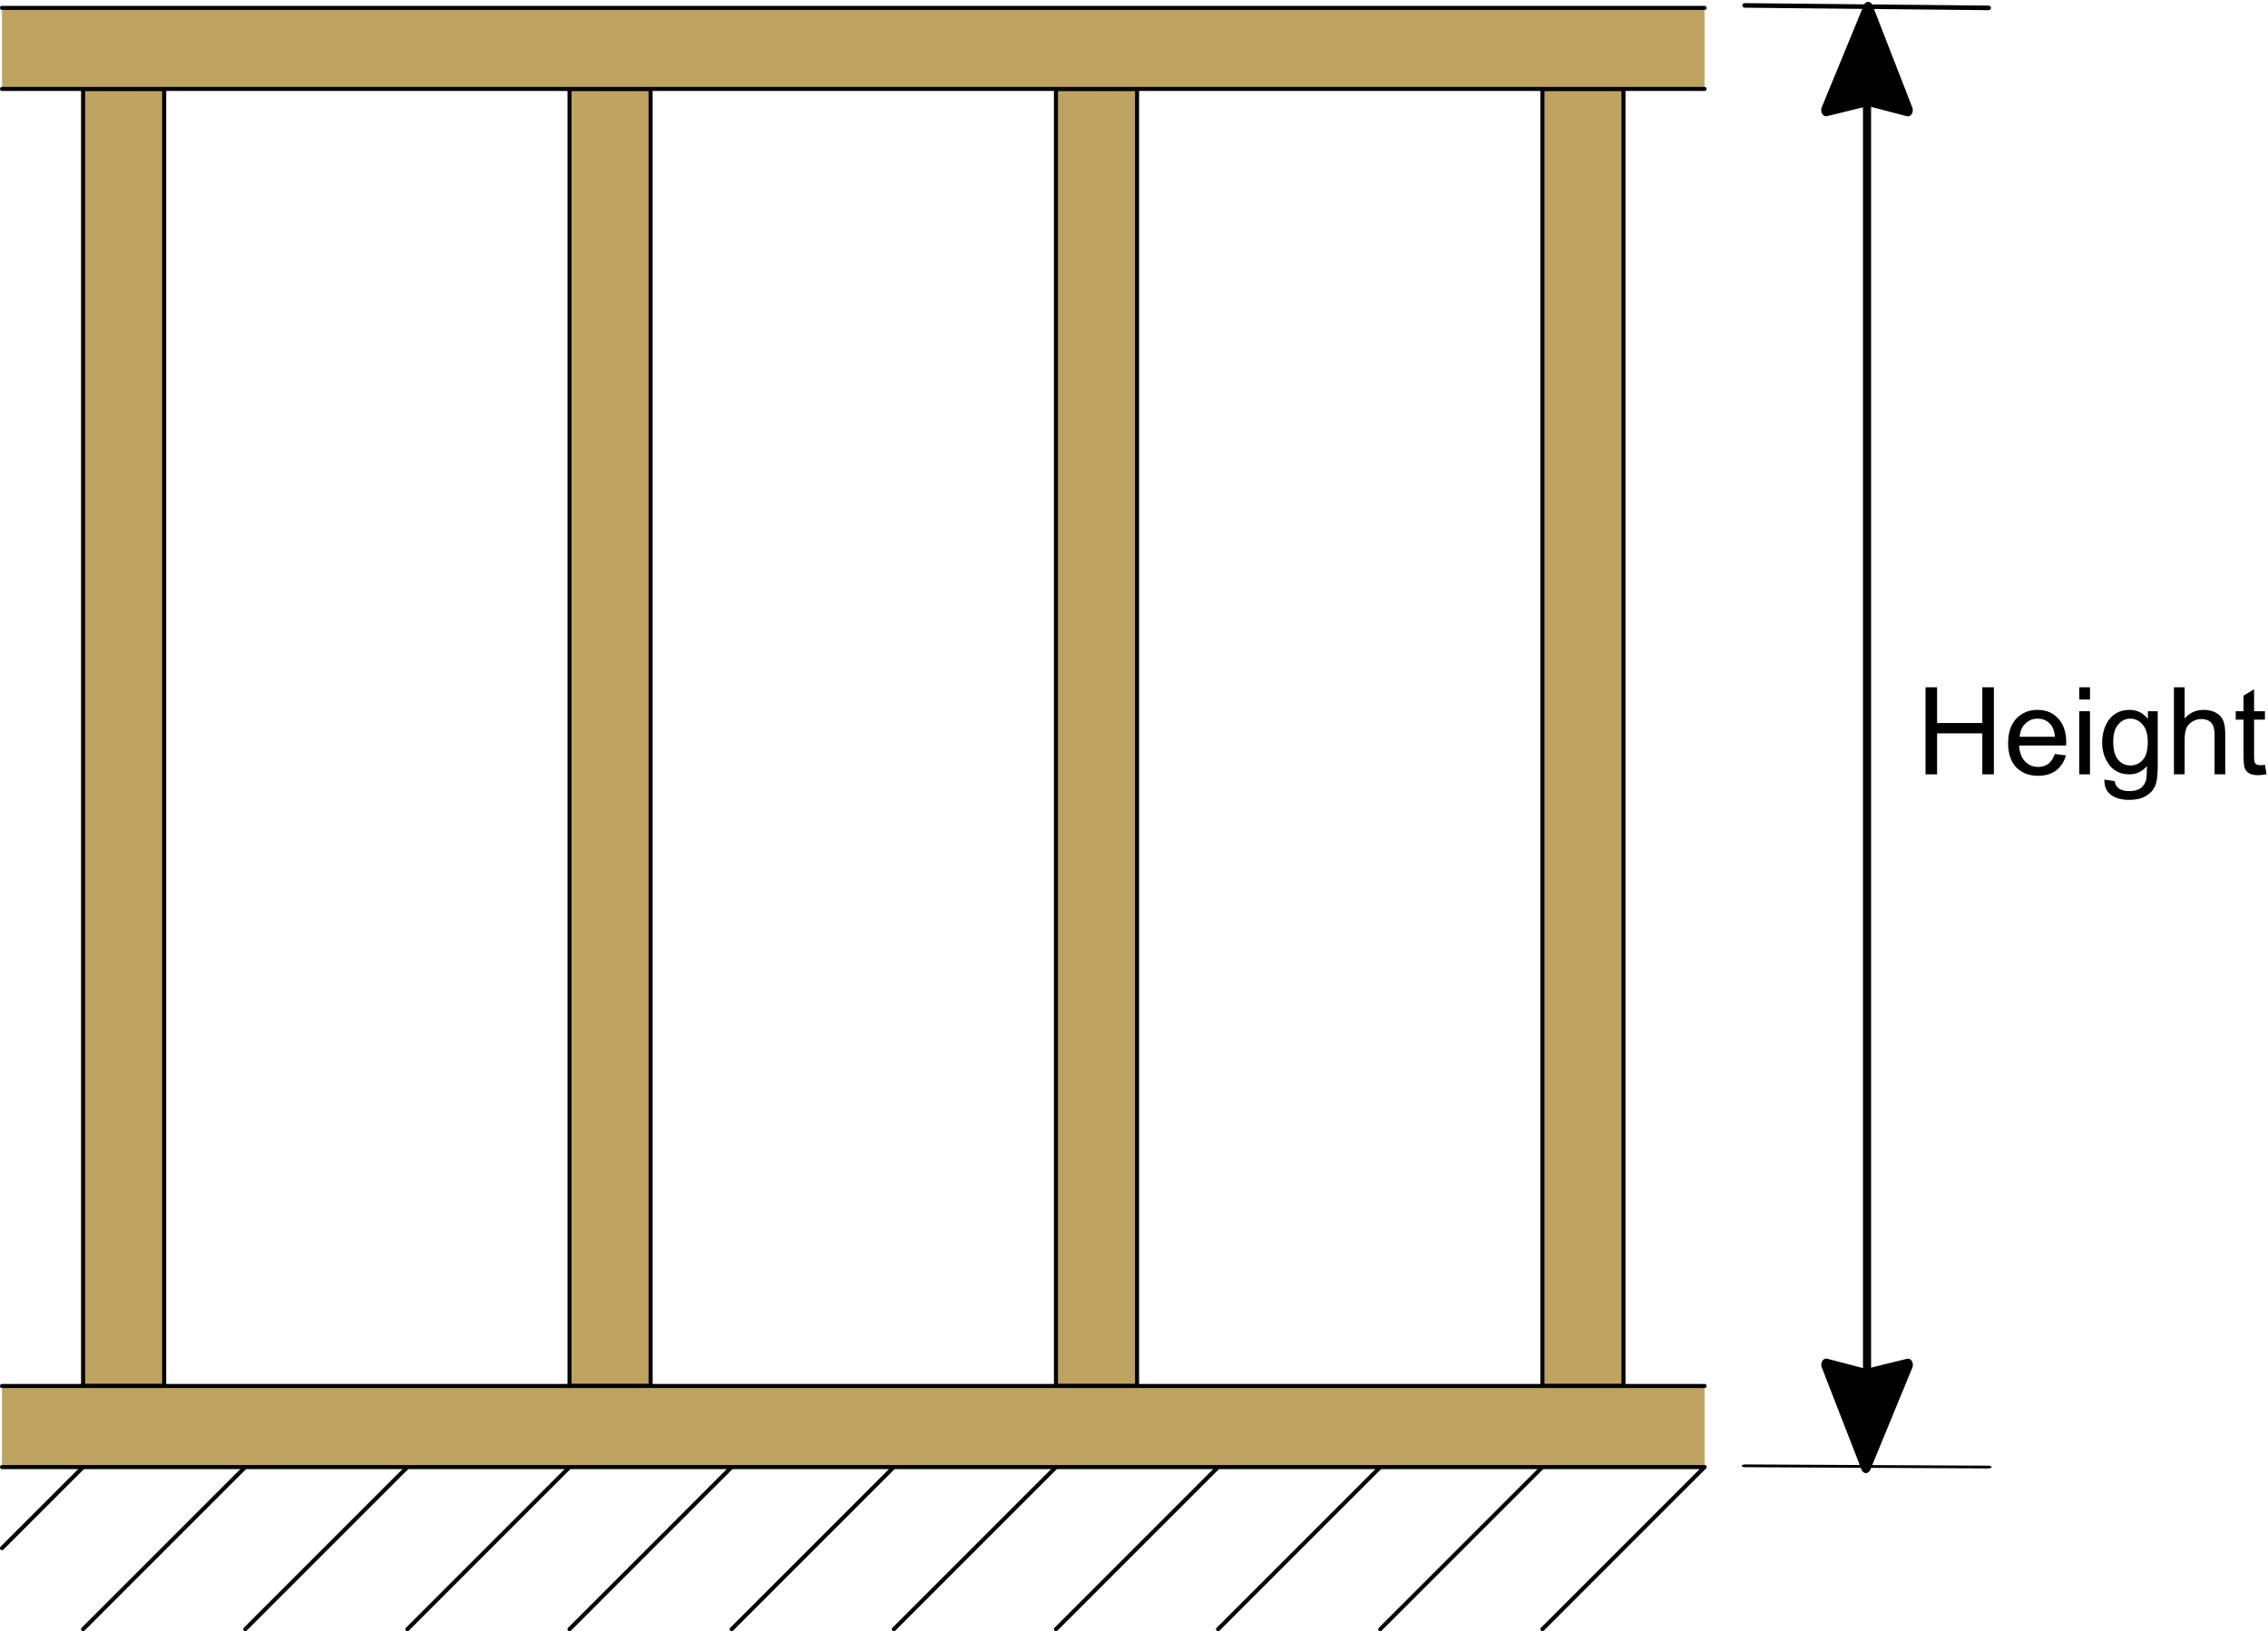 <?xml version="1.0" encoding="UTF-8" standalone="no"?>
<!DOCTYPE svg PUBLIC "-//W3C//DTD SVG 1.1//EN" "http://www.w3.org/Graphics/SVG/1.1/DTD/svg11.dtd">
<svg width="100%" height="100%" viewBox="0 0 1119 805" version="1.1" xmlns="http://www.w3.org/2000/svg" xmlns:xlink="http://www.w3.org/1999/xlink" xml:space="preserve" xmlns:serif="http://www.serif.com/" style="fill-rule:evenodd;clip-rule:evenodd;stroke-linecap:round;stroke-linejoin:round;stroke-miterlimit:1.5;">
    <g transform="matrix(1,0,0,1,-439,-476.111)">
        <rect x="480" y="520" width="40" height="640" style="fill:rgb(190,163,96);stroke:black;stroke-width:2px;"/>
        <g transform="matrix(1,0,0,1,240,0)">
            <rect x="480" y="520" width="40" height="640" style="fill:rgb(190,163,96);stroke:black;stroke-width:2px;"/>
        </g>
        <g transform="matrix(1,0,0,1,480,0)">
            <rect x="480" y="520" width="40" height="640" style="fill:rgb(190,163,96);stroke:black;stroke-width:2px;"/>
        </g>
        <g transform="matrix(1,0,0,1,720,0)">
            <rect x="480" y="520" width="40" height="640" style="fill:rgb(190,163,96);stroke:black;stroke-width:2px;"/>
        </g>
        <g>
            <path d="M440,520L1280,520L1280,480L440,480" style="fill:rgb(190,163,96);"/>
            <path d="M440,520L1280,520" style="fill:none;stroke:black;stroke-width:2px;"/>
            <g transform="matrix(1,0,0,1,0,-40)">
                <path d="M440,520L1280,520" style="fill:none;stroke:black;stroke-width:2px;"/>
            </g>
        </g>
        <g transform="matrix(1,0,0,1,0,680)">
            <path d="M440,520L1280,520L1280,480L440,480" style="fill:rgb(190,163,96);"/>
            <path d="M440,520L1280,520" style="fill:none;stroke:black;stroke-width:2px;"/>
            <g transform="matrix(1,0,0,1,0,-40)">
                <path d="M440,520L1280,520" style="fill:none;stroke:black;stroke-width:2px;"/>
            </g>
        </g>
        <g transform="matrix(1,0,0,1,40,-2.27374e-13)">
            <path d="M440,1280L520,1200" style="fill:none;stroke:black;stroke-width:2px;"/>
            <g transform="matrix(1,0,0,1,80,0)">
                <path d="M440,1280L520,1200" style="fill:none;stroke:black;stroke-width:2px;"/>
            </g>
            <g transform="matrix(1,0,0,1,160,0)">
                <path d="M440,1280L520,1200" style="fill:none;stroke:black;stroke-width:2px;"/>
            </g>
            <g transform="matrix(1,0,0,1,240,0)">
                <path d="M440,1280L520,1200" style="fill:none;stroke:black;stroke-width:2px;"/>
            </g>
            <g transform="matrix(1,0,0,1,320,0)">
                <path d="M440,1280L520,1200" style="fill:none;stroke:black;stroke-width:2px;"/>
            </g>
            <g transform="matrix(1,0,0,1,400,0)">
                <path d="M440,1280L520,1200" style="fill:none;stroke:black;stroke-width:2px;"/>
            </g>
            <g transform="matrix(1,0,0,1,480,0)">
                <path d="M440,1280L520,1200" style="fill:none;stroke:black;stroke-width:2px;"/>
            </g>
            <g transform="matrix(1,0,0,1,560,0)">
                <path d="M440,1280L520,1200" style="fill:none;stroke:black;stroke-width:2px;"/>
            </g>
            <g transform="matrix(1,0,0,1,640,0)">
                <path d="M440,1280L520,1200" style="fill:none;stroke:black;stroke-width:2px;"/>
            </g>
            <g transform="matrix(1,0,0,1,720,0)">
                <path d="M440,1280L520,1200" style="fill:none;stroke:black;stroke-width:2px;"/>
            </g>
            <g transform="matrix(1,0,0,1,-40,2.27374e-13)">
                <path d="M440,1240L480,1200" style="fill:none;stroke:black;stroke-width:2px;"/>
            </g>
        </g>
        <g id="Height-label" serif:id="Height label">
            <g transform="matrix(1.2,0,0,1,-260,4.47358e-11)">
                <path d="M1300,478.784L1400,480" style="fill:none;stroke:black;stroke-width:2.26px;"/>
            </g>
            <g transform="matrix(1.2,0,0,0.5,-260,960)">
                <path d="M1300,478.784L1400,480" style="fill:none;stroke:black;stroke-width:2.72px;"/>
            </g>
            <g transform="matrix(1,0,0,1,-118.279,97.68)">
                <g transform="matrix(60,0,0,60,1502.51,760.513)">
                    <path d="M0.08,-0L0.08,-0.716L0.175,-0.716L0.175,-0.422L0.547,-0.422L0.547,-0.716L0.642,-0.716L0.642,-0L0.547,-0L0.547,-0.337L0.175,-0.337L0.175,-0L0.08,-0Z" style="fill-rule:nonzero;"/>
                </g>
                <g transform="matrix(60,0,0,60,1545.84,760.513)">
                    <path d="M0.421,-0.167L0.512,-0.156C0.497,-0.103 0.471,-0.062 0.432,-0.032C0.393,-0.003 0.344,0.012 0.284,0.012C0.208,0.012 0.148,-0.012 0.103,-0.058C0.059,-0.105 0.037,-0.171 0.037,-0.255C0.037,-0.342 0.059,-0.41 0.104,-0.458C0.149,-0.506 0.207,-0.53 0.279,-0.53C0.348,-0.53 0.405,-0.507 0.449,-0.459C0.493,-0.412 0.515,-0.346 0.515,-0.26C0.515,-0.255 0.514,-0.247 0.514,-0.237L0.127,-0.237C0.131,-0.18 0.147,-0.136 0.176,-0.106C0.205,-0.076 0.241,-0.061 0.284,-0.061C0.316,-0.061 0.344,-0.069 0.367,-0.086C0.389,-0.103 0.408,-0.13 0.421,-0.167ZM0.132,-0.309L0.422,-0.309C0.418,-0.353 0.407,-0.385 0.389,-0.407C0.361,-0.441 0.324,-0.458 0.28,-0.458C0.239,-0.458 0.205,-0.444 0.178,-0.417C0.15,-0.39 0.135,-0.354 0.132,-0.309Z" style="fill-rule:nonzero;"/>
                </g>
                <g transform="matrix(60,0,0,60,1579.21,760.513)">
                    <path d="M0.066,-0.615L0.066,-0.716L0.154,-0.716L0.154,-0.615L0.066,-0.615ZM0.066,-0L0.066,-0.519L0.154,-0.519L0.154,-0L0.066,-0Z" style="fill-rule:nonzero;"/>
                </g>
                <g transform="matrix(60,0,0,60,1592.54,760.513)">
                    <path d="M0.05,0.043L0.135,0.056C0.139,0.082 0.149,0.101 0.165,0.113C0.187,0.13 0.217,0.138 0.254,0.138C0.295,0.138 0.326,0.13 0.349,0.113C0.371,0.097 0.386,0.074 0.394,0.045C0.398,0.027 0.4,-0.011 0.4,-0.068C0.361,-0.023 0.314,-0 0.256,-0C0.185,-0 0.13,-0.026 0.091,-0.077C0.052,-0.129 0.032,-0.19 0.032,-0.262C0.032,-0.312 0.041,-0.357 0.059,-0.399C0.077,-0.441 0.103,-0.473 0.137,-0.496C0.171,-0.519 0.211,-0.53 0.257,-0.53C0.318,-0.53 0.368,-0.506 0.408,-0.456L0.408,-0.519L0.489,-0.519L0.489,-0.07C0.489,0.01 0.481,0.068 0.465,0.101C0.448,0.135 0.422,0.162 0.386,0.181C0.351,0.201 0.307,0.21 0.255,0.21C0.193,0.21 0.143,0.197 0.105,0.169C0.067,0.141 0.049,0.099 0.05,0.043ZM0.123,-0.269C0.123,-0.201 0.136,-0.151 0.163,-0.12C0.19,-0.088 0.224,-0.073 0.265,-0.073C0.305,-0.073 0.339,-0.088 0.366,-0.119C0.394,-0.15 0.407,-0.199 0.407,-0.266C0.407,-0.329 0.393,-0.377 0.365,-0.409C0.337,-0.441 0.303,-0.458 0.263,-0.458C0.224,-0.458 0.191,-0.442 0.164,-0.41C0.136,-0.378 0.123,-0.331 0.123,-0.269Z" style="fill-rule:nonzero;"/>
                </g>
                <g transform="matrix(60,0,0,60,1625.91,760.513)">
                    <path d="M0.066,-0L0.066,-0.716L0.154,-0.716L0.154,-0.459C0.195,-0.507 0.247,-0.53 0.309,-0.53C0.347,-0.53 0.381,-0.523 0.409,-0.508C0.438,-0.492 0.458,-0.472 0.47,-0.445C0.482,-0.418 0.488,-0.379 0.488,-0.329L0.488,-0L0.4,-0L0.4,-0.329C0.4,-0.373 0.391,-0.405 0.372,-0.425C0.353,-0.445 0.326,-0.455 0.291,-0.455C0.265,-0.455 0.24,-0.448 0.218,-0.434C0.195,-0.421 0.178,-0.403 0.168,-0.379C0.159,-0.356 0.154,-0.324 0.154,-0.284L0.154,-0L0.066,-0Z" style="fill-rule:nonzero;"/>
                </g>
                <g transform="matrix(60,0,0,60,1659.28,760.513)">
                    <path d="M0.258,-0.079L0.271,-0.001C0.246,0.004 0.224,0.007 0.204,0.007C0.172,0.007 0.147,0.002 0.13,-0.008C0.112,-0.018 0.1,-0.032 0.093,-0.048C0.086,-0.065 0.082,-0.099 0.082,-0.152L0.082,-0.45L0.018,-0.45L0.018,-0.519L0.082,-0.519L0.082,-0.647L0.169,-0.7L0.169,-0.519L0.258,-0.519L0.258,-0.45L0.169,-0.45L0.169,-0.147C0.169,-0.122 0.171,-0.106 0.174,-0.099C0.177,-0.091 0.182,-0.086 0.189,-0.082C0.196,-0.077 0.206,-0.075 0.219,-0.075C0.229,-0.075 0.242,-0.076 0.258,-0.079Z" style="fill-rule:nonzero;"/>
                </g>
            </g>
            <g>
                <g transform="matrix(-2.016,2.46881e-16,-3.10338e-16,-2.534,1985.03,2000.46)">
                    <path d="M309.678,600L299.951,580.102L309.678,582.129L319.965,580.12L309.678,600Z" style="stroke:black;stroke-width:2.4px;stroke-linejoin:miter;stroke-miterlimit:1;"/>
                </g>
                <g transform="matrix(2.016,-4.93762e-16,6.20676e-16,2.534,735.318,-320.46)">
                    <path d="M309.678,600L299.951,580.102L309.678,582.129L319.965,580.12L309.678,600Z" style="stroke:black;stroke-width:2.4px;stroke-linejoin:miter;stroke-miterlimit:1;"/>
                </g>
                <path d="M1360.17,520L1360.17,1160" style="fill:none;stroke:black;stroke-width:4px;"/>
            </g>
        </g>
    </g>
</svg>

